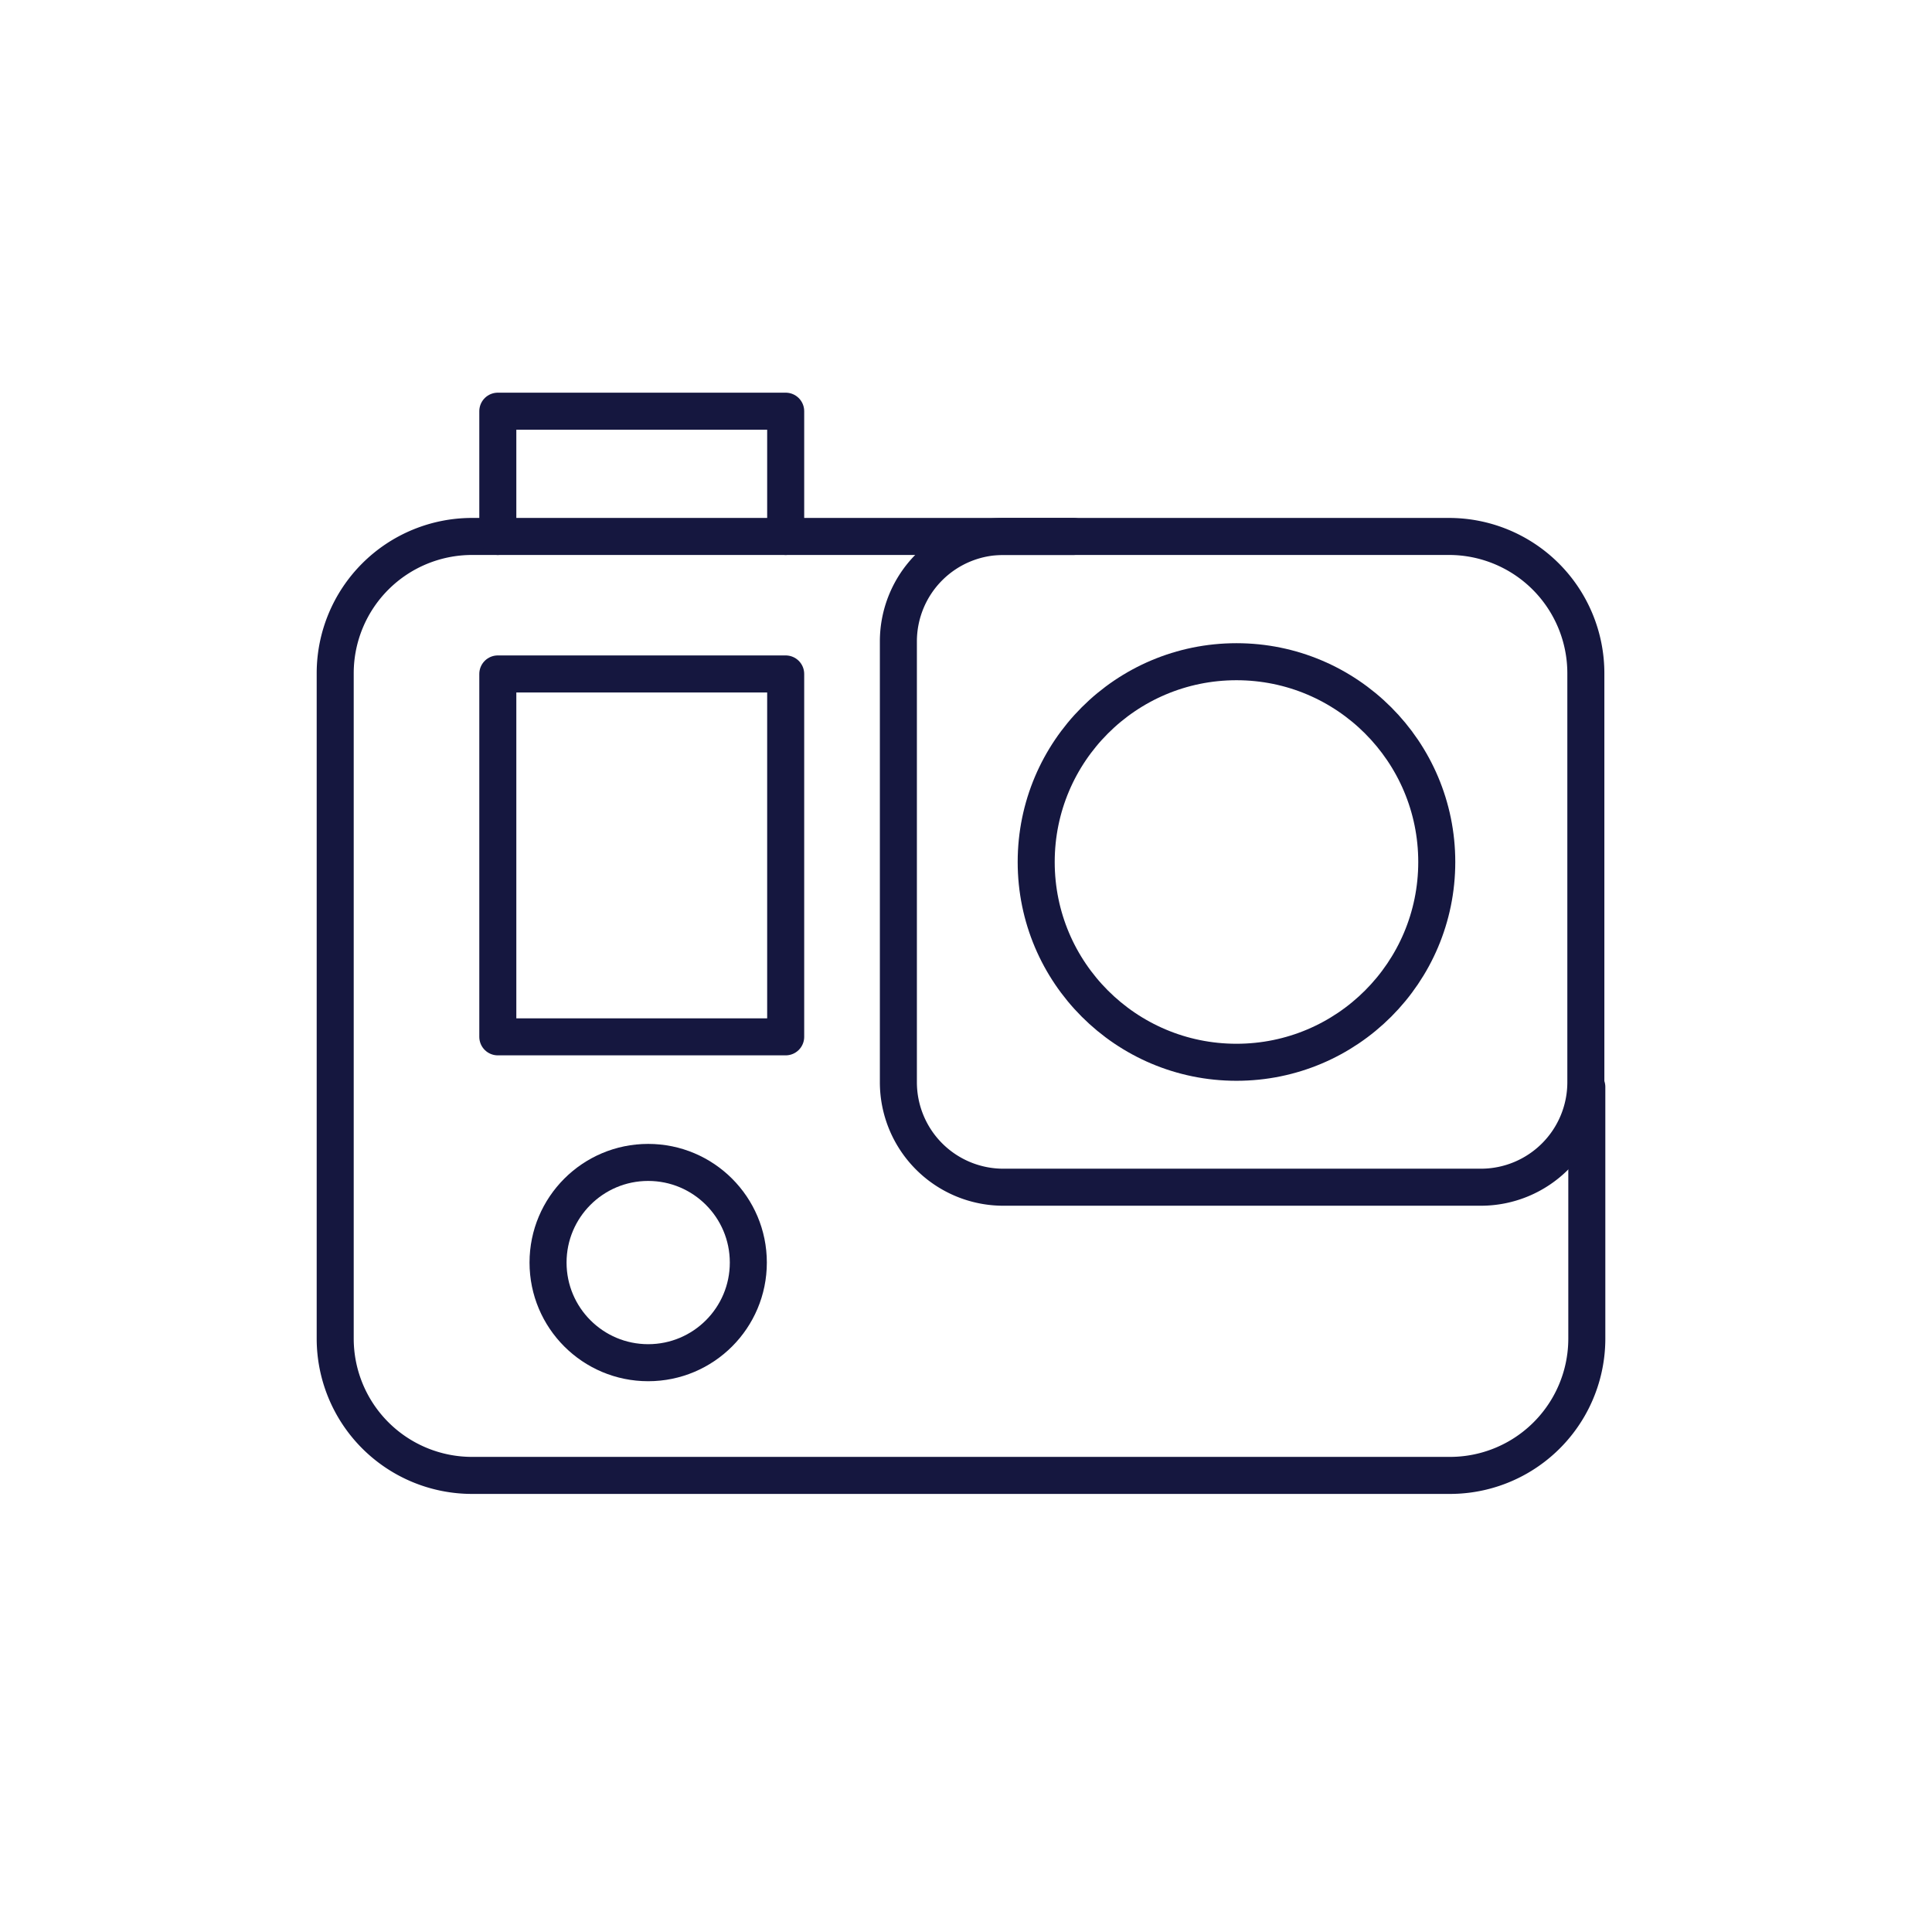 <svg id="Слой_1" data-name="Слой 1" xmlns="http://www.w3.org/2000/svg" viewBox="0 0 60 60"><defs><style>.cls-1{fill:none;stroke:#15173f;stroke-linecap:round;stroke-linejoin:round;stroke-width:1.15px;}</style></defs><title>gopro</title><path class="cls-1" d="M31.16,16.66H45a4.25,4.25,0,0,1,4.25,4.25v12.7A3.26,3.26,0,0,1,46,36.87H31.16a3.26,3.26,0,0,1-3.26-3.26V19.92A3.26,3.26,0,0,1,31.16,16.66Z"/><path class="cls-1" d="M49.28,33.76v7.8A4.25,4.25,0,0,1,45,45.82H14.66a4.25,4.25,0,0,1-4.25-4.25V20.91a4.25,4.25,0,0,1,4.25-4.25H33.34"/><polyline class="cls-1" points="15.46 16.66 15.46 12.77 24.4 12.77 24.4 16.66"/><rect class="cls-1" x="15.46" y="20.93" width="8.94" height="11.27"/><circle class="cls-1" cx="20.13" cy="39.21" r="3.11"/><circle class="cls-1" cx="38.4" cy="26.77" r="6.22"/></svg>